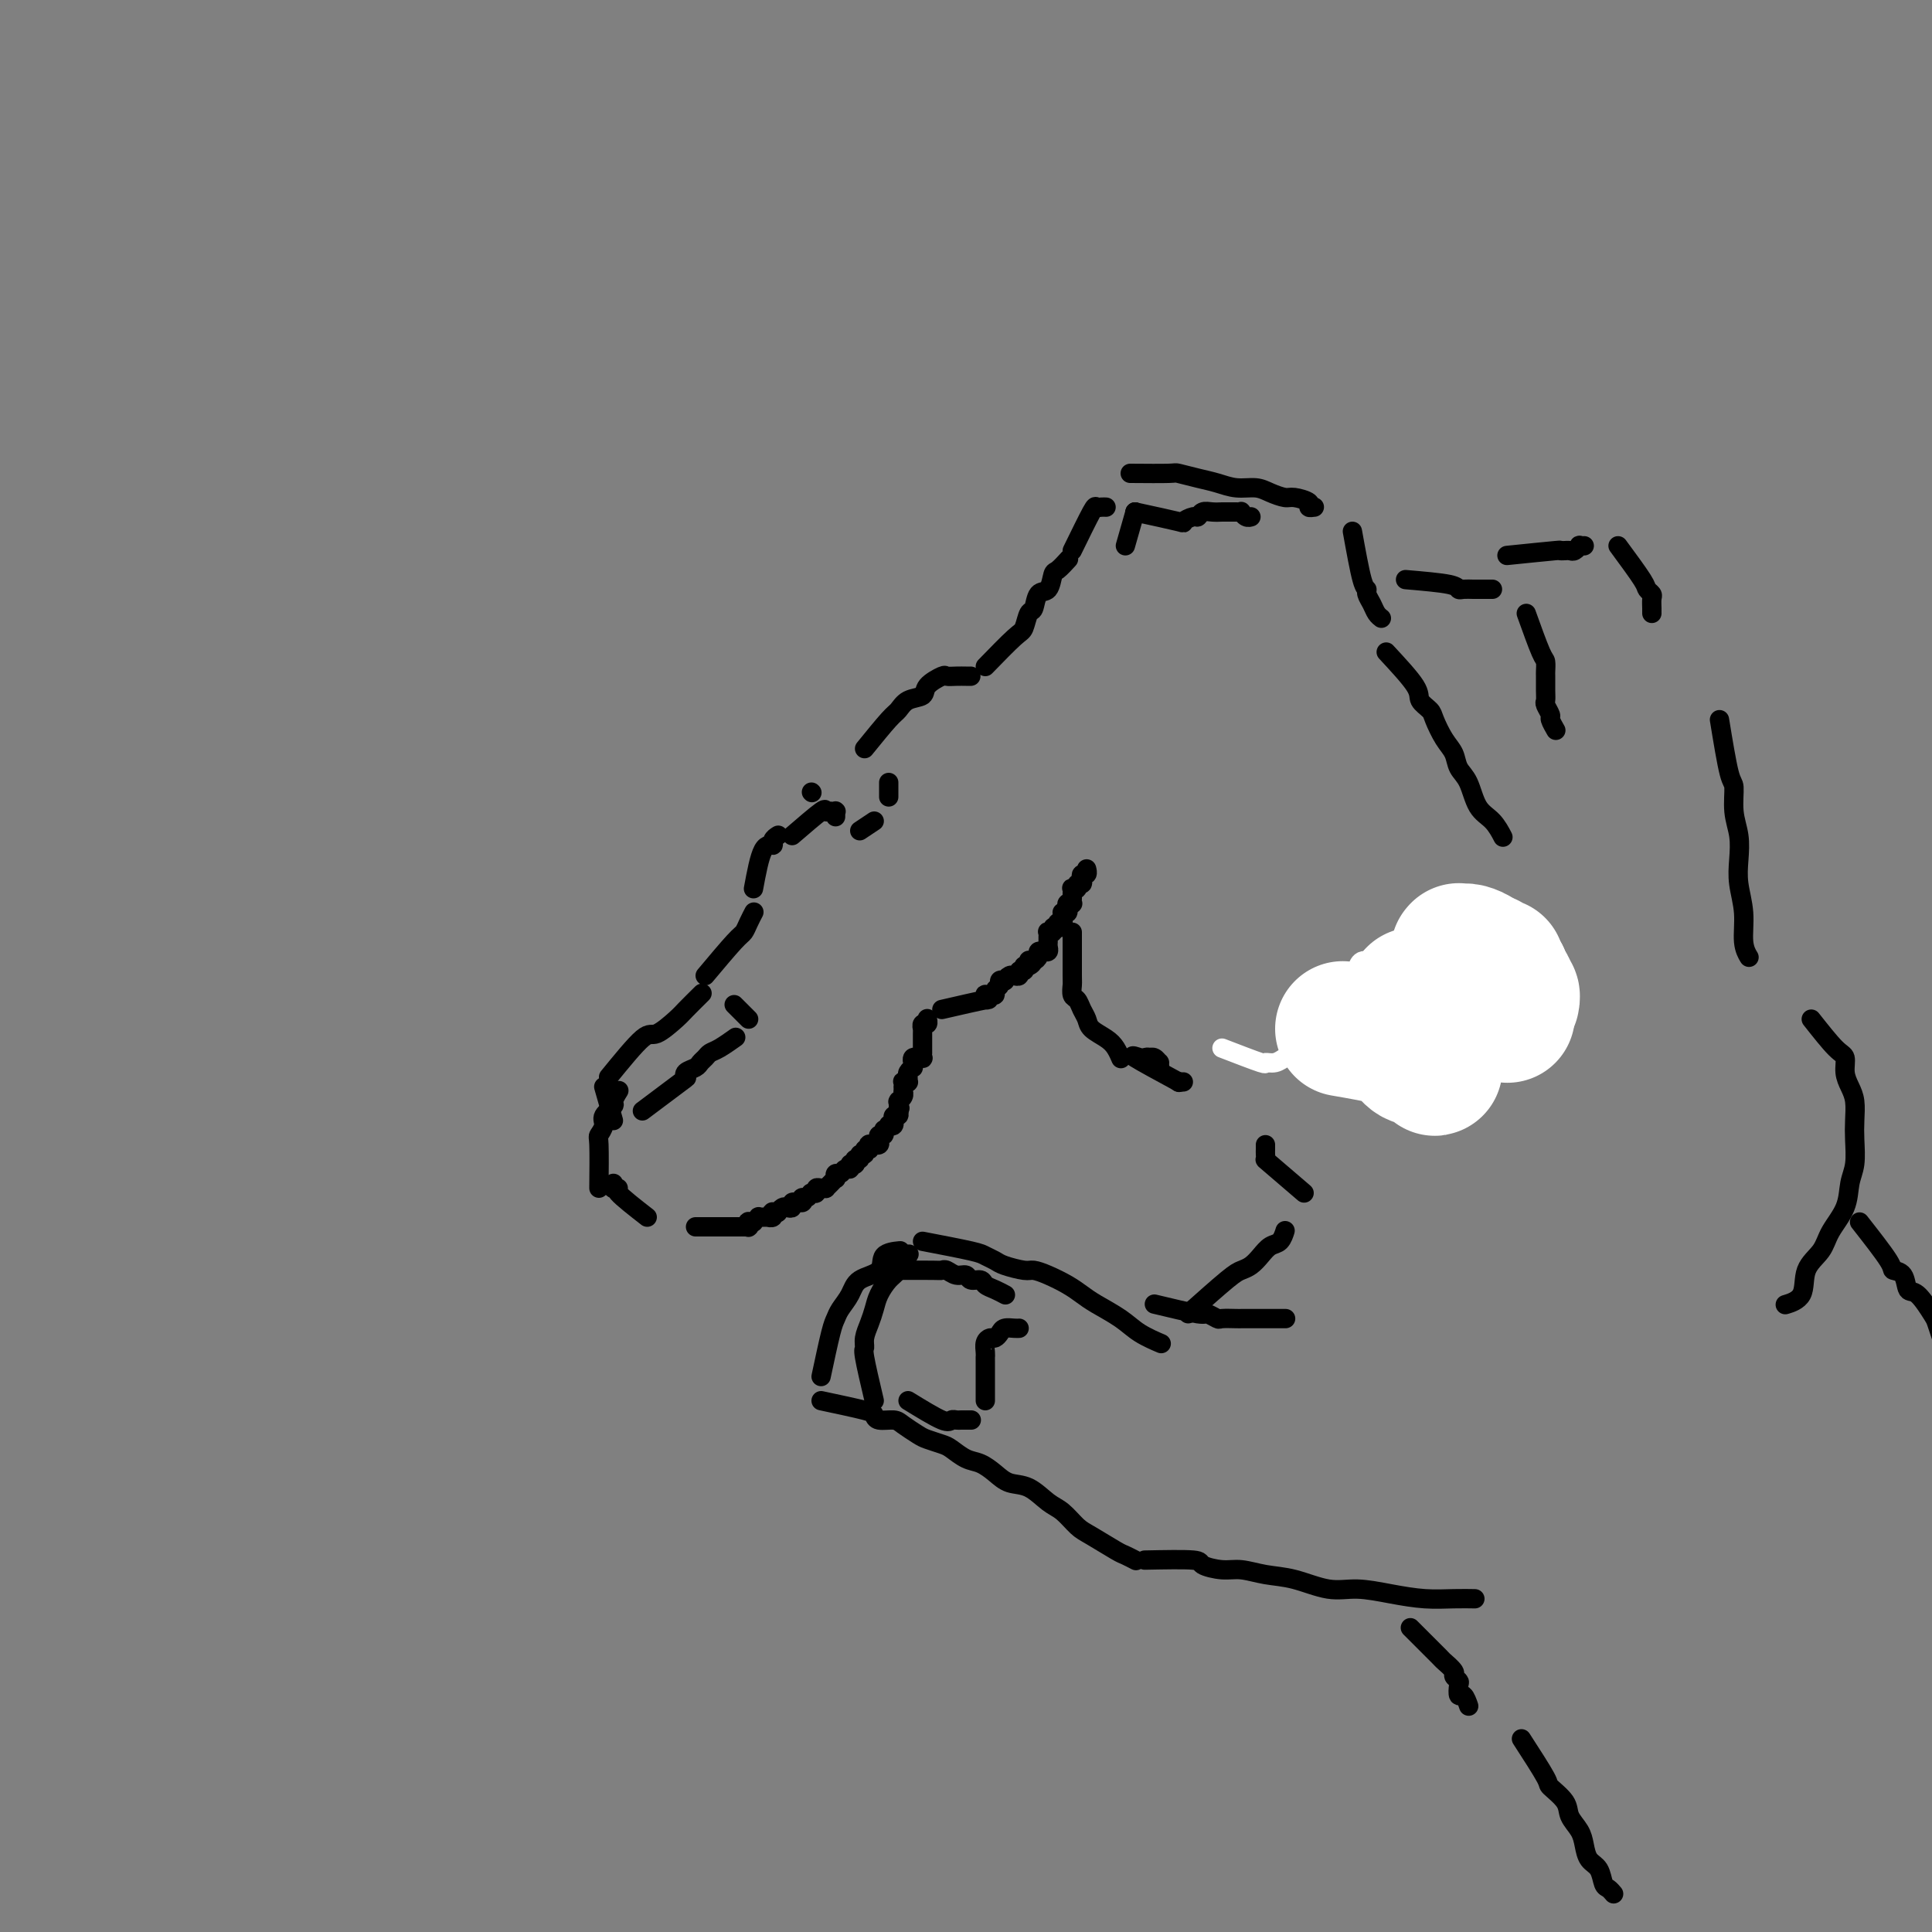 <svg viewBox='0 0 400 400' version='1.1' xmlns='http://www.w3.org/2000/svg' xmlns:xlink='http://www.w3.org/1999/xlink'><rect x="0" y="0" width="400" height="400" fill="#808080" stroke="none"/><g fill='none' stroke='#000000' stroke-width='4' stroke-linecap='round' stroke-linejoin='round'><path d='M144,254c3.403,-0.000 6.806,-0.000 8,0c1.194,0.000 0.180,0.000 0,0c-0.180,-0.000 0.474,-0.000 1,0c0.526,0.000 0.926,0.001 1,0c0.074,-0.001 -0.176,-0.004 0,0c0.176,0.004 0.778,0.015 1,0c0.222,-0.015 0.064,-0.057 0,0c-0.064,0.057 -0.032,0.212 0,0c0.032,-0.212 0.065,-0.793 0,-1c-0.065,-0.207 -0.228,-0.041 0,0c0.228,0.041 0.849,-0.041 1,0c0.151,0.041 -0.166,0.207 0,0c0.166,-0.207 0.814,-0.788 1,-1c0.186,-0.212 -0.090,-0.056 0,0c0.090,0.056 0.546,0.011 1,0c0.454,-0.011 0.905,0.011 1,0c0.095,-0.011 -0.167,-0.056 0,0c0.167,0.056 0.762,0.212 1,0c0.238,-0.212 0.119,-0.793 0,-1c-0.119,-0.207 -0.240,-0.042 0,0c0.240,0.042 0.839,-0.040 1,0c0.161,0.040 -0.115,0.203 0,0c0.115,-0.203 0.622,-0.773 1,-1c0.378,-0.227 0.627,-0.112 1,0c0.373,0.112 0.870,0.223 1,0c0.130,-0.223 -0.106,-0.778 0,-1c0.106,-0.222 0.553,-0.111 1,0'/><path d='M165,249c1.785,-0.708 1.249,0.020 1,0c-0.249,-0.020 -0.211,-0.790 0,-1c0.211,-0.210 0.597,0.141 1,0c0.403,-0.141 0.825,-0.774 1,-1c0.175,-0.226 0.102,-0.047 0,0c-0.102,0.047 -0.234,-0.040 0,0c0.234,0.040 0.832,0.208 1,0c0.168,-0.208 -0.096,-0.790 0,-1c0.096,-0.210 0.551,-0.046 1,0c0.449,0.046 0.891,-0.025 1,0c0.109,0.025 -0.115,0.146 0,0c0.115,-0.146 0.570,-0.560 1,-1c0.430,-0.440 0.836,-0.907 1,-1c0.164,-0.093 0.086,0.186 0,0c-0.086,-0.186 -0.182,-0.838 0,-1c0.182,-0.162 0.641,0.167 1,0c0.359,-0.167 0.618,-0.830 1,-1c0.382,-0.170 0.887,0.152 1,0c0.113,-0.152 -0.167,-0.777 0,-1c0.167,-0.223 0.781,-0.045 1,0c0.219,0.045 0.044,-0.045 0,0c-0.044,0.045 0.045,0.223 0,0c-0.045,-0.223 -0.223,-0.848 0,-1c0.223,-0.152 0.848,0.171 1,0c0.152,-0.171 -0.169,-0.834 0,-1c0.169,-0.166 0.829,0.166 1,0c0.171,-0.166 -0.146,-0.829 0,-1c0.146,-0.171 0.756,0.150 1,0c0.244,-0.150 0.122,-0.772 0,-1c-0.122,-0.228 -0.243,-0.064 0,0c0.243,0.064 0.849,0.027 1,0c0.151,-0.027 -0.152,-0.045 0,0c0.152,0.045 0.759,0.152 1,0c0.241,-0.152 0.118,-0.563 0,-1c-0.118,-0.437 -0.229,-0.901 0,-1c0.229,-0.099 0.797,0.166 1,0c0.203,-0.166 0.039,-0.763 0,-1c-0.039,-0.237 0.046,-0.115 0,0c-0.046,0.115 -0.223,0.223 0,0c0.223,-0.223 0.845,-0.777 1,-1c0.155,-0.223 -0.155,-0.116 0,0c0.155,0.116 0.777,0.242 1,0c0.223,-0.242 0.046,-0.852 0,-1c-0.046,-0.148 0.039,0.167 0,0c-0.039,-0.167 -0.203,-0.814 0,-1c0.203,-0.186 0.772,0.090 1,0c0.228,-0.090 0.114,-0.545 0,-1'/><path d='M186,230c0.619,-1.100 0.166,-0.351 0,0c-0.166,0.351 -0.044,0.304 0,0c0.044,-0.304 0.011,-0.865 0,-1c-0.011,-0.135 0.001,0.157 0,0c-0.001,-0.157 -0.014,-0.764 0,-1c0.014,-0.236 0.056,-0.101 0,0c-0.056,0.101 -0.211,0.166 0,0c0.211,-0.166 0.789,-0.565 1,-1c0.211,-0.435 0.057,-0.905 0,-1c-0.057,-0.095 -0.016,0.185 0,0c0.016,-0.185 0.008,-0.834 0,-1c-0.008,-0.166 -0.016,0.153 0,0c0.016,-0.153 0.057,-0.776 0,-1c-0.057,-0.224 -0.212,-0.049 0,0c0.212,0.049 0.793,-0.030 1,0c0.207,0.030 0.041,0.167 0,0c-0.041,-0.167 0.041,-0.637 0,-1c-0.041,-0.363 -0.207,-0.618 0,-1c0.207,-0.382 0.786,-0.891 1,-1c0.214,-0.109 0.061,0.181 0,0c-0.061,-0.181 -0.032,-0.833 0,-1c0.032,-0.167 0.065,0.151 0,0c-0.065,-0.151 -0.228,-0.771 0,-1c0.228,-0.229 0.846,-0.065 1,0c0.154,0.065 -0.155,0.033 0,0c0.155,-0.033 0.774,-0.065 1,0c0.226,0.065 0.061,0.228 0,0c-0.061,-0.228 -0.016,-0.846 0,-1c0.016,-0.154 0.004,0.156 0,0c-0.004,-0.156 -0.001,-0.777 0,-1c0.001,-0.223 0.000,-0.050 0,0c-0.000,0.050 -0.000,-0.025 0,0c0.000,0.025 0.000,0.151 0,0c-0.000,-0.151 0.000,-0.579 0,-1c-0.000,-0.421 -0.000,-0.835 0,-1c0.000,-0.165 0.000,-0.082 0,0c-0.000,0.082 -0.001,0.161 0,0c0.001,-0.161 0.004,-0.564 0,-1c-0.004,-0.436 -0.015,-0.905 0,-1c0.015,-0.095 0.057,0.185 0,0c-0.057,-0.185 -0.211,-0.834 0,-1c0.211,-0.166 0.789,0.152 1,0c0.211,-0.152 0.057,-0.773 0,-1c-0.057,-0.227 -0.015,-0.061 0,0c0.015,0.061 0.004,0.016 0,0c-0.004,-0.016 -0.001,-0.004 0,0c0.001,0.004 0.000,0.001 0,0c-0.000,-0.001 -0.000,-0.000 0,0c0.000,0.000 0.000,0.000 0,0c-0.000,-0.000 -0.000,-0.000 0,0'/><path d='M195,209c3.806,-0.876 7.612,-1.751 9,-2c1.388,-0.249 0.358,0.130 0,0c-0.358,-0.130 -0.044,-0.767 0,-1c0.044,-0.233 -0.180,-0.062 0,0c0.180,0.062 0.765,0.013 1,0c0.235,-0.013 0.120,0.008 0,0c-0.120,-0.008 -0.243,-0.044 0,0c0.243,0.044 0.854,0.169 1,0c0.146,-0.169 -0.172,-0.633 0,-1c0.172,-0.367 0.833,-0.638 1,-1c0.167,-0.362 -0.162,-0.815 0,-1c0.162,-0.185 0.814,-0.102 1,0c0.186,0.102 -0.095,0.223 0,0c0.095,-0.223 0.565,-0.791 1,-1c0.435,-0.209 0.833,-0.060 1,0c0.167,0.060 0.101,0.031 0,0c-0.101,-0.031 -0.237,-0.064 0,0c0.237,0.064 0.847,0.223 1,0c0.153,-0.223 -0.151,-0.829 0,-1c0.151,-0.171 0.757,0.094 1,0c0.243,-0.094 0.121,-0.547 0,-1'/><path d='M212,200c2.853,-1.332 1.487,-0.164 1,0c-0.487,0.164 -0.093,-0.678 0,-1c0.093,-0.322 -0.115,-0.125 0,0c0.115,0.125 0.553,0.177 1,0c0.447,-0.177 0.903,-0.584 1,-1c0.097,-0.416 -0.166,-0.843 0,-1c0.166,-0.157 0.763,-0.045 1,0c0.237,0.045 0.116,0.023 0,0c-0.116,-0.023 -0.227,-0.047 0,0c0.227,0.047 0.793,0.167 1,0c0.207,-0.167 0.054,-0.619 0,-1c-0.054,-0.381 -0.011,-0.689 0,-1c0.011,-0.311 -0.012,-0.623 0,-1c0.012,-0.377 0.060,-0.819 0,-1c-0.060,-0.181 -0.226,-0.100 0,0c0.226,0.100 0.844,0.219 1,0c0.156,-0.219 -0.151,-0.776 0,-1c0.151,-0.224 0.758,-0.115 1,0c0.242,0.115 0.118,0.237 0,0c-0.118,-0.237 -0.229,-0.834 0,-1c0.229,-0.166 0.797,0.100 1,0c0.203,-0.100 0.041,-0.565 0,-1c-0.041,-0.435 0.041,-0.838 0,-1c-0.041,-0.162 -0.203,-0.082 0,0c0.203,0.082 0.772,0.167 1,0c0.228,-0.167 0.114,-0.585 0,-1c-0.114,-0.415 -0.227,-0.828 0,-1c0.227,-0.172 0.793,-0.103 1,0c0.207,0.103 0.055,0.239 0,0c-0.055,-0.239 -0.015,-0.852 0,-1c0.015,-0.148 0.003,0.170 0,0c-0.003,-0.170 0.003,-0.829 0,-1c-0.003,-0.171 -0.016,0.146 0,0c0.016,-0.146 0.061,-0.756 0,-1c-0.061,-0.244 -0.226,-0.120 0,0c0.226,0.120 0.844,0.238 1,0c0.156,-0.238 -0.151,-0.833 0,-1c0.151,-0.167 0.758,0.095 1,0c0.242,-0.095 0.117,-0.547 0,-1c-0.117,-0.453 -0.228,-0.906 0,-1c0.228,-0.094 0.793,0.171 1,0c0.207,-0.171 0.055,-0.778 0,-1c-0.055,-0.222 -0.015,-0.060 0,0c0.015,0.060 0.004,0.016 0,0c-0.004,-0.016 -0.001,-0.004 0,0c0.001,0.004 0.000,0.001 0,0c-0.000,-0.001 -0.000,-0.000 0,0c0.000,0.000 0.000,0.000 0,0'/><path d='M134,252c-2.566,-2.000 -5.132,-4.000 -6,-5c-0.868,-1.000 -0.036,-1.000 0,-1c0.036,0.000 -0.722,0.001 -1,0c-0.278,-0.001 -0.074,-0.004 0,0c0.074,0.004 0.020,0.015 0,0c-0.020,-0.015 -0.005,-0.056 0,0c0.005,0.056 0.001,0.207 0,0c-0.001,-0.207 -0.000,-0.774 0,-1c0.000,-0.226 0.000,-0.113 0,0'/><path d='M124,246c0.035,-3.626 0.070,-7.252 0,-9c-0.070,-1.748 -0.244,-1.619 0,-2c0.244,-0.381 0.906,-1.272 1,-2c0.094,-0.728 -0.381,-1.292 0,-2c0.381,-0.708 1.618,-1.561 2,-2c0.382,-0.439 -0.089,-0.464 0,-1c0.089,-0.536 0.740,-1.582 1,-2c0.260,-0.418 0.130,-0.209 0,0'/><path d='M126,223c2.730,-3.349 5.461,-6.698 7,-8c1.539,-1.302 1.888,-0.556 3,-1c1.112,-0.444 2.989,-2.078 4,-3c1.011,-0.922 1.157,-1.133 2,-2c0.843,-0.867 2.384,-2.391 3,-3c0.616,-0.609 0.308,-0.305 0,0'/><path d='M146,202c2.332,-2.777 4.663,-5.553 6,-7c1.337,-1.447 1.678,-1.563 2,-2c0.322,-0.437 0.625,-1.195 1,-2c0.375,-0.805 0.821,-1.659 1,-2c0.179,-0.341 0.089,-0.171 0,0'/><path d='M156,184c0.611,-3.290 1.222,-6.581 2,-8c0.778,-1.419 1.724,-0.968 2,-1c0.276,-0.032 -0.118,-0.547 0,-1c0.118,-0.453 0.748,-0.844 1,-1c0.252,-0.156 0.126,-0.078 0,0'/><path d='M168,164c0.000,0.000 0.100,0.100 0.1,0.1'/><path d='M179,155c1.924,-2.365 3.847,-4.730 5,-6c1.153,-1.270 1.535,-1.444 2,-2c0.465,-0.556 1.013,-1.494 2,-2c0.987,-0.506 2.414,-0.580 3,-1c0.586,-0.420 0.332,-1.184 1,-2c0.668,-0.816 2.260,-1.683 3,-2c0.740,-0.317 0.629,-0.085 1,0c0.371,0.085 1.223,0.023 2,0c0.777,-0.023 1.478,-0.006 2,0c0.522,0.006 0.863,0.002 1,0c0.137,-0.002 0.068,-0.001 0,0'/><path d='M204,138c2.333,-2.399 4.666,-4.797 6,-6c1.334,-1.203 1.671,-1.209 2,-2c0.329,-0.791 0.652,-2.366 1,-3c0.348,-0.634 0.722,-0.325 1,-1c0.278,-0.675 0.460,-2.332 1,-3c0.540,-0.668 1.437,-0.348 2,-1c0.563,-0.652 0.790,-2.278 1,-3c0.210,-0.722 0.403,-0.541 1,-1c0.597,-0.459 1.599,-1.560 2,-2c0.401,-0.440 0.200,-0.220 0,0'/><path d='M222,114c1.600,-3.268 3.199,-6.536 4,-8c0.801,-1.464 0.802,-1.124 1,-1c0.198,0.124 0.592,0.033 1,0c0.408,-0.033 0.831,-0.010 1,0c0.169,0.010 0.085,0.005 0,0'/><path d='M234,98c3.250,0.025 6.501,0.049 8,0c1.499,-0.049 1.248,-0.172 2,0c0.752,0.172 2.508,0.637 4,1c1.492,0.363 2.722,0.623 4,1c1.278,0.377 2.606,0.871 4,1c1.394,0.129 2.854,-0.106 4,0c1.146,0.106 1.977,0.554 3,1c1.023,0.446 2.240,0.890 3,1c0.760,0.110 1.065,-0.114 2,0c0.935,0.114 2.499,0.566 3,1c0.501,0.434 -0.061,0.848 0,1c0.061,0.152 0.745,0.041 1,0c0.255,-0.041 0.082,-0.011 0,0c-0.082,0.011 -0.074,0.003 0,0c0.074,-0.003 0.212,-0.001 0,0c-0.212,0.001 -0.775,0.000 -1,0c-0.225,-0.000 -0.113,-0.000 0,0'/><path d='M280,110c0.726,4.018 1.451,8.036 2,10c0.549,1.964 0.921,1.875 1,2c0.079,0.125 -0.136,0.464 0,1c0.136,0.536 0.624,1.267 1,2c0.376,0.733 0.640,1.467 1,2c0.360,0.533 0.817,0.867 1,1c0.183,0.133 0.091,0.067 0,0'/><path d='M287,135c2.478,2.671 4.957,5.341 6,7c1.043,1.659 0.651,2.306 1,3c0.349,0.694 1.441,1.435 2,2c0.559,0.565 0.587,0.953 1,2c0.413,1.047 1.212,2.752 2,4c0.788,1.248 1.565,2.038 2,3c0.435,0.962 0.527,2.097 1,3c0.473,0.903 1.329,1.573 2,3c0.671,1.427 1.159,3.609 2,5c0.841,1.391 2.034,1.990 3,3c0.966,1.010 1.705,2.431 2,3c0.295,0.569 0.148,0.284 0,0'/><path d='M222,193c-0.006,3.633 -0.013,7.267 0,9c0.013,1.733 0.045,1.567 0,2c-0.045,0.433 -0.169,1.467 0,2c0.169,0.533 0.629,0.566 1,1c0.371,0.434 0.652,1.271 1,2c0.348,0.729 0.762,1.352 1,2c0.238,0.648 0.298,1.323 1,2c0.702,0.677 2.044,1.357 3,2c0.956,0.643 1.527,1.250 2,2c0.473,0.750 0.850,1.643 1,2c0.150,0.357 0.075,0.179 0,0'/><path d='M312,189c-3.648,2.317 -7.297,4.634 -9,6c-1.703,1.366 -1.461,1.779 -2,2c-0.539,0.221 -1.860,0.248 -3,1c-1.140,0.752 -2.100,2.227 -3,3c-0.900,0.773 -1.739,0.844 -3,1c-1.261,0.156 -2.943,0.399 -4,1c-1.057,0.601 -1.488,1.562 -2,2c-0.512,0.438 -1.104,0.352 -2,1c-0.896,0.648 -2.096,2.029 -3,3c-0.904,0.971 -1.513,1.531 -2,2c-0.487,0.469 -0.854,0.848 -1,1c-0.146,0.152 -0.073,0.076 0,0'/><path d='M125,225c0.000,0.000 2.000,7.000 2,7'/><path d='M133,230c3.253,-2.447 6.507,-4.893 8,-6c1.493,-1.107 1.226,-0.874 1,-1c-0.226,-0.126 -0.412,-0.611 0,-1c0.412,-0.389 1.421,-0.680 2,-1c0.579,-0.320 0.726,-0.667 1,-1c0.274,-0.333 0.673,-0.650 1,-1c0.327,-0.350 0.583,-0.733 1,-1c0.417,-0.267 0.997,-0.418 2,-1c1.003,-0.582 2.429,-1.595 3,-2c0.571,-0.405 0.285,-0.203 0,0'/><path d='M155,211c0.000,0.000 -3.000,-3.000 -3,-3'/><path d='M164,173c2.455,-2.113 4.910,-4.227 6,-5c1.090,-0.773 0.814,-0.207 1,0c0.186,0.207 0.835,0.055 1,0c0.165,-0.055 -0.152,-0.015 0,0c0.152,0.015 0.773,0.003 1,0c0.227,-0.003 0.061,0.003 0,0c-0.061,-0.003 -0.016,-0.015 0,0c0.016,0.015 0.004,0.056 0,0c-0.004,-0.056 -0.001,-0.211 0,0c0.001,0.211 0.000,0.788 0,1c-0.000,0.212 -0.000,0.061 0,0c0.000,-0.061 0.000,-0.030 0,0'/><path d='M178,172c0.000,0.000 3.000,-2.000 3,-2'/><path d='M184,165c0.000,0.000 0.000,-3.000 0,-3'/><path d='M235,106c0.000,0.000 -2.000,7.000 -2,7'/><path d='M235,106c0.000,0.000 0.100,0.100 0.1,0.1'/><path d='M235,106c3.744,0.813 7.489,1.626 9,2c1.511,0.374 0.789,0.311 1,0c0.211,-0.311 1.356,-0.868 2,-1c0.644,-0.132 0.787,0.161 1,0c0.213,-0.161 0.494,-0.775 1,-1c0.506,-0.225 1.236,-0.060 2,0c0.764,0.060 1.563,0.015 2,0c0.437,-0.015 0.512,-0.000 1,0c0.488,0.000 1.388,-0.014 2,0c0.612,0.014 0.934,0.056 1,0c0.066,-0.056 -0.126,-0.211 0,0c0.126,0.211 0.570,0.789 1,1c0.430,0.211 0.847,0.057 1,0c0.153,-0.057 0.044,-0.016 0,0c-0.044,0.016 -0.022,0.008 0,0'/><path d='M244,224c0.000,0.000 1.000,0.000 1,0'/><path d='M244,224c0.000,0.000 0.100,0.100 0.1,0.1'/><path d='M244,224c-3.895,-2.111 -7.791,-4.222 -9,-5c-1.209,-0.778 0.267,-0.222 1,0c0.733,0.222 0.722,0.111 1,0c0.278,-0.111 0.845,-0.222 1,0c0.155,0.222 -0.102,0.777 0,1c0.102,0.223 0.563,0.112 1,0c0.437,-0.112 0.849,-0.226 1,0c0.151,0.226 0.040,0.793 0,1c-0.040,0.207 -0.011,0.055 0,0c0.011,-0.055 0.003,-0.014 0,0c-0.003,0.014 -0.001,-0.000 0,0c0.001,0.000 0.001,0.015 0,0c-0.001,-0.015 -0.003,-0.060 0,0c0.003,0.060 0.011,0.226 0,0c-0.011,-0.226 -0.040,-0.845 0,-1c0.040,-0.155 0.151,0.155 0,0c-0.151,-0.155 -0.562,-0.774 -1,-1c-0.438,-0.226 -0.902,-0.061 -1,0c-0.098,0.061 0.170,0.016 0,0c-0.170,-0.016 -0.777,-0.004 -1,0c-0.223,0.004 -0.060,0.001 0,0c0.060,-0.001 0.017,-0.000 0,0c-0.017,0.000 -0.009,0.000 0,0'/></g>
<g fill='none' stroke='#FFFFFF' stroke-width='4' stroke-linecap='round' stroke-linejoin='round'><path d='M253,217c3.314,1.276 6.627,2.553 8,3c1.373,0.447 0.804,0.065 1,0c0.196,-0.065 1.156,0.186 2,0c0.844,-0.186 1.573,-0.809 2,-1c0.427,-0.191 0.552,0.051 1,0c0.448,-0.051 1.220,-0.396 2,-1c0.780,-0.604 1.567,-1.468 2,-2c0.433,-0.532 0.512,-0.731 1,-1c0.488,-0.269 1.385,-0.608 2,-1c0.615,-0.392 0.950,-0.837 1,-1c0.050,-0.163 -0.183,-0.044 0,0c0.183,0.044 0.781,0.012 1,0c0.219,-0.012 0.058,-0.003 0,0c-0.058,0.003 -0.015,0.001 0,0c0.015,-0.001 0.000,0.000 0,0c-0.000,-0.000 0.014,-0.001 0,0c-0.014,0.001 -0.057,0.004 0,0c0.057,-0.004 0.212,-0.015 0,0c-0.212,0.015 -0.792,0.055 -1,0c-0.208,-0.055 -0.046,-0.207 0,0c0.046,0.207 -0.025,0.773 0,1c0.025,0.227 0.147,0.116 0,0c-0.147,-0.116 -0.561,-0.238 -1,0c-0.439,0.238 -0.902,0.837 -1,1c-0.098,0.163 0.170,-0.110 0,0c-0.170,0.110 -0.779,0.604 -1,1c-0.221,0.396 -0.055,0.695 0,1c0.055,0.305 -0.001,0.618 0,1c0.001,0.382 0.061,0.835 0,1c-0.061,0.165 -0.241,0.044 0,0c0.241,-0.044 0.904,-0.011 1,0c0.096,0.011 -0.374,0.001 0,0c0.374,-0.001 1.591,0.007 2,0c0.409,-0.007 0.008,-0.029 0,0c-0.008,0.029 0.376,0.110 1,0c0.624,-0.110 1.487,-0.411 2,-1c0.513,-0.589 0.677,-1.467 1,-2c0.323,-0.533 0.804,-0.721 1,-1c0.196,-0.279 0.105,-0.648 0,-1c-0.105,-0.352 -0.224,-0.687 0,-1c0.224,-0.313 0.792,-0.606 1,-1c0.208,-0.394 0.056,-0.890 0,-1c-0.056,-0.110 -0.015,0.167 0,0c0.015,-0.167 0.004,-0.777 0,-1c-0.004,-0.223 -0.001,-0.060 0,0c0.001,0.060 0.000,0.015 0,0c-0.000,-0.015 -0.000,-0.001 0,0c0.000,0.001 0.000,-0.010 0,0c-0.000,0.010 -0.000,0.041 0,0c0.000,-0.041 0.000,-0.155 0,0c-0.000,0.155 -0.000,0.577 0,1'/><path d='M281,211c1.108,-1.238 0.878,-0.334 1,0c0.122,0.334 0.596,0.098 1,0c0.404,-0.098 0.737,-0.058 1,0c0.263,0.058 0.455,0.133 1,0c0.545,-0.133 1.442,-0.473 2,-1c0.558,-0.527 0.776,-1.242 1,-2c0.224,-0.758 0.452,-1.560 1,-2c0.548,-0.440 1.415,-0.517 2,-1c0.585,-0.483 0.887,-1.372 1,-2c0.113,-0.628 0.038,-0.995 0,-1c-0.038,-0.005 -0.037,0.353 0,0c0.037,-0.353 0.112,-1.415 0,-2c-0.112,-0.585 -0.410,-0.692 -1,-1c-0.590,-0.308 -1.473,-0.816 -2,-1c-0.527,-0.184 -0.700,-0.045 -1,0c-0.300,0.045 -0.728,-0.004 -1,0c-0.272,0.004 -0.389,0.060 -1,0c-0.611,-0.060 -1.718,-0.236 -2,0c-0.282,0.236 0.260,0.885 0,1c-0.260,0.115 -1.324,-0.302 -2,0c-0.676,0.302 -0.966,1.323 -1,2c-0.034,0.677 0.186,1.008 0,1c-0.186,-0.008 -0.779,-0.356 -1,0c-0.221,0.356 -0.072,1.415 0,2c0.072,0.585 0.066,0.696 0,1c-0.066,0.304 -0.191,0.799 0,1c0.191,0.201 0.699,0.106 1,0c0.301,-0.106 0.395,-0.224 1,0c0.605,0.224 1.721,0.789 2,1c0.279,0.211 -0.279,0.069 0,0c0.279,-0.069 1.394,-0.063 2,0c0.606,0.063 0.702,0.185 1,0c0.298,-0.185 0.798,-0.676 1,-1c0.202,-0.324 0.107,-0.482 0,-1c-0.107,-0.518 -0.225,-1.396 0,-2c0.225,-0.604 0.793,-0.933 1,-1c0.207,-0.067 0.051,0.127 0,0c-0.051,-0.127 0.001,-0.574 0,-1c-0.001,-0.426 -0.055,-0.832 0,-1c0.055,-0.168 0.218,-0.097 0,0c-0.218,0.097 -0.819,0.222 -1,0c-0.181,-0.222 0.057,-0.791 0,-1c-0.057,-0.209 -0.407,-0.057 -1,0c-0.593,0.057 -1.427,0.018 -2,0c-0.573,-0.018 -0.886,-0.016 -1,0c-0.114,0.016 -0.031,0.046 0,0c0.031,-0.046 0.008,-0.167 0,0c-0.008,0.167 -0.003,0.622 0,1c0.003,0.378 0.004,0.678 0,1c-0.004,0.322 -0.012,0.664 0,1c0.012,0.336 0.044,0.664 0,1c-0.044,0.336 -0.166,0.678 0,1c0.166,0.322 0.619,0.622 1,1c0.381,0.378 0.691,0.833 1,1c0.309,0.167 0.619,0.047 1,0c0.381,-0.047 0.834,-0.019 1,0c0.166,0.019 0.044,0.029 0,0c-0.044,-0.029 -0.012,-0.098 0,0c0.012,0.098 0.004,0.362 0,0c-0.004,-0.362 -0.004,-1.351 0,-2c0.004,-0.649 0.011,-0.957 0,-1c-0.011,-0.043 -0.042,0.181 0,0c0.042,-0.181 0.155,-0.766 0,-1c-0.155,-0.234 -0.577,-0.117 -1,0'/><path d='M287,202c-0.155,-0.666 -0.042,-0.332 0,0c0.042,0.332 0.011,0.662 0,1c-0.011,0.338 -0.004,0.683 0,1c0.004,0.317 0.005,0.607 0,1c-0.005,0.393 -0.015,0.890 0,1c0.015,0.110 0.056,-0.166 0,0c-0.056,0.166 -0.207,0.776 0,1c0.207,0.224 0.774,0.064 1,0c0.226,-0.064 0.113,-0.032 0,0'/></g>
<g fill='none' stroke='#FFFFFF' stroke-width='28' stroke-linecap='round' stroke-linejoin='round'><path d='M278,213c3.933,0.681 7.866,1.362 10,2c2.134,0.638 2.471,1.232 3,2c0.529,0.768 1.252,1.709 2,2c0.748,0.291 1.521,-0.069 2,0c0.479,0.069 0.664,0.566 1,1c0.336,0.434 0.822,0.804 1,1c0.178,0.196 0.047,0.219 0,0c-0.047,-0.219 -0.012,-0.681 0,-1c0.012,-0.319 0.000,-0.494 0,-1c-0.000,-0.506 0.011,-1.342 0,-2c-0.011,-0.658 -0.046,-1.136 0,-2c0.046,-0.864 0.171,-2.112 0,-3c-0.171,-0.888 -0.638,-1.415 -1,-2c-0.362,-0.585 -0.619,-1.229 -1,-2c-0.381,-0.771 -0.887,-1.671 -1,-2c-0.113,-0.329 0.165,-0.088 0,0c-0.165,0.088 -0.774,0.023 -1,0c-0.226,-0.023 -0.068,-0.004 0,0c0.068,0.004 0.046,-0.006 0,0c-0.046,0.006 -0.115,0.029 0,0c0.115,-0.029 0.413,-0.109 1,0c0.587,0.109 1.463,0.407 2,1c0.537,0.593 0.736,1.479 1,2c0.264,0.521 0.593,0.675 1,1c0.407,0.325 0.894,0.819 1,1c0.106,0.181 -0.168,0.048 0,0c0.168,-0.048 0.777,-0.013 1,0c0.223,0.013 0.060,0.003 0,0c-0.060,-0.003 -0.016,-0.000 0,0c0.016,0.000 0.004,-0.002 0,0c-0.004,0.002 -0.001,0.008 0,0c0.001,-0.008 0.000,-0.029 0,0c-0.000,0.029 -0.000,0.110 0,0c0.000,-0.110 0.000,-0.411 0,-1c-0.000,-0.589 -0.000,-1.467 0,-2c0.000,-0.533 0.000,-0.720 0,-1c-0.000,-0.280 -0.000,-0.652 0,-1c0.000,-0.348 0.000,-0.671 0,-1c-0.000,-0.329 -0.000,-0.665 0,-1'/><path d='M300,204c0.325,-0.867 0.139,-0.036 0,0c-0.139,0.036 -0.229,-0.723 0,-1c0.229,-0.277 0.778,-0.071 1,0c0.222,0.071 0.119,0.008 0,0c-0.119,-0.008 -0.253,0.040 0,0c0.253,-0.040 0.893,-0.169 1,0c0.107,0.169 -0.318,0.636 0,1c0.318,0.364 1.381,0.623 2,1c0.619,0.377 0.796,0.871 1,1c0.204,0.129 0.437,-0.105 1,0c0.563,0.105 1.457,0.551 2,1c0.543,0.449 0.734,0.902 1,1c0.266,0.098 0.607,-0.159 1,0c0.393,0.159 0.837,0.734 1,1c0.163,0.266 0.044,0.222 0,0c-0.044,-0.222 -0.012,-0.623 0,-1c0.012,-0.377 0.004,-0.731 0,-1c-0.004,-0.269 -0.005,-0.453 0,-1c0.005,-0.547 0.015,-1.457 0,-2c-0.015,-0.543 -0.057,-0.720 0,-1c0.057,-0.280 0.211,-0.663 0,-1c-0.211,-0.337 -0.789,-0.627 -1,-1c-0.211,-0.373 -0.057,-0.829 0,-1c0.057,-0.171 0.015,-0.057 0,0c-0.015,0.057 -0.005,0.057 0,0c0.005,-0.057 0.004,-0.171 0,0c-0.004,0.171 -0.011,0.628 0,1c0.011,0.372 0.040,0.660 0,1c-0.040,0.340 -0.151,0.731 0,1c0.151,0.269 0.562,0.416 1,1c0.438,0.584 0.902,1.607 1,2c0.098,0.393 -0.170,0.158 0,0c0.170,-0.158 0.778,-0.239 1,0c0.222,0.239 0.060,0.797 0,1c-0.060,0.203 -0.016,0.050 0,0c0.016,-0.050 0.005,0.002 0,0c-0.005,-0.002 -0.004,-0.060 0,0c0.004,0.060 0.013,0.237 0,0c-0.013,-0.237 -0.046,-0.890 0,-1c0.046,-0.110 0.171,0.321 0,0c-0.171,-0.321 -0.637,-1.395 -1,-2c-0.363,-0.605 -0.623,-0.740 -1,-1c-0.377,-0.260 -0.872,-0.644 -1,-1c-0.128,-0.356 0.109,-0.684 0,-1c-0.109,-0.316 -0.565,-0.620 -1,-1c-0.435,-0.380 -0.848,-0.835 -1,-1c-0.152,-0.165 -0.041,-0.041 0,0c0.041,0.041 0.014,-0.000 0,0c-0.014,0.000 -0.015,0.042 0,0c0.015,-0.042 0.047,-0.166 0,0c-0.047,0.166 -0.171,0.623 0,1c0.171,0.377 0.638,0.674 1,1c0.362,0.326 0.619,0.679 1,1c0.381,0.321 0.887,0.608 1,1c0.113,0.392 -0.166,0.889 0,1c0.166,0.111 0.776,-0.166 1,0c0.224,0.166 0.061,0.773 0,1c-0.061,0.227 -0.020,0.072 0,0c0.020,-0.072 0.019,-0.061 0,0c-0.019,0.061 -0.057,0.171 0,0c0.057,-0.171 0.208,-0.623 0,-1c-0.208,-0.377 -0.774,-0.679 -1,-1c-0.226,-0.321 -0.113,-0.660 0,-1'/><path d='M311,202c-0.118,0.418 -1.411,0.462 -2,0c-0.589,-0.462 -0.472,-1.430 -1,-2c-0.528,-0.570 -1.700,-0.741 -2,-1c-0.300,-0.259 0.274,-0.605 0,-1c-0.274,-0.395 -1.394,-0.838 -2,-1c-0.606,-0.162 -0.698,-0.043 -1,0c-0.302,0.043 -0.812,0.010 -1,0c-0.188,-0.010 -0.052,0.003 0,0c0.052,-0.003 0.019,-0.022 0,0c-0.019,0.022 -0.025,0.086 0,0c0.025,-0.086 0.082,-0.321 0,0c-0.082,0.321 -0.301,1.199 0,2c0.301,0.801 1.123,1.525 2,2c0.877,0.475 1.808,0.702 2,1c0.192,0.298 -0.355,0.668 0,1c0.355,0.332 1.612,0.626 2,1c0.388,0.374 -0.092,0.828 0,1c0.092,0.172 0.757,0.060 1,0c0.243,-0.060 0.064,-0.070 0,0c-0.064,0.070 -0.014,0.221 0,0c0.014,-0.221 -0.007,-0.814 0,-1c0.007,-0.186 0.044,0.035 0,0c-0.044,-0.035 -0.169,-0.324 0,0c0.169,0.324 0.633,1.262 1,2c0.367,0.738 0.637,1.276 1,2c0.363,0.724 0.818,1.636 1,2c0.182,0.364 0.091,0.182 0,0'/></g>
<g fill='none' stroke='#000000' stroke-width='4' stroke-linecap='round' stroke-linejoin='round'><path d='M291,120c3.593,0.309 7.186,0.619 9,1c1.814,0.381 1.848,0.834 2,1c0.152,0.166 0.422,0.044 1,0c0.578,-0.044 1.465,-0.012 2,0c0.535,0.012 0.718,0.003 1,0c0.282,-0.003 0.664,-0.001 1,0c0.336,0.001 0.626,0.000 1,0c0.374,-0.000 0.832,-0.000 1,0c0.168,0.000 0.045,0.000 0,0c-0.045,-0.000 -0.012,-0.000 0,0c0.012,0.000 0.003,0.000 0,0c-0.003,-0.000 -0.001,-0.000 0,0c0.001,0.000 0.000,0.000 0,0c-0.000,-0.000 -0.000,-0.000 0,0c0.000,0.000 0.000,0.000 0,0'/><path d='M316,127c1.155,3.213 2.309,6.425 3,8c0.691,1.575 0.917,1.511 1,2c0.083,0.489 0.021,1.530 0,2c-0.021,0.470 -0.002,0.368 0,1c0.002,0.632 -0.015,1.999 0,3c0.015,1.001 0.060,1.634 0,2c-0.060,0.366 -0.226,0.463 0,1c0.226,0.537 0.844,1.515 1,2c0.156,0.485 -0.150,0.477 0,1c0.150,0.523 0.757,1.578 1,2c0.243,0.422 0.121,0.211 0,0'/><path d='M312,115c4.145,-0.423 8.291,-0.846 10,-1c1.709,-0.154 0.983,-0.040 1,0c0.017,0.040 0.779,0.007 1,0c0.221,-0.007 -0.100,0.012 0,0c0.100,-0.012 0.619,-0.056 1,0c0.381,0.056 0.624,0.211 1,0c0.376,-0.211 0.884,-0.789 1,-1c0.116,-0.211 -0.161,-0.057 0,0c0.161,0.057 0.760,0.016 1,0c0.240,-0.016 0.120,-0.008 0,0'/><path d='M335,113c2.030,2.758 4.061,5.516 5,7c0.939,1.484 0.788,1.694 1,2c0.212,0.306 0.789,0.709 1,1c0.211,0.291 0.057,0.470 0,1c-0.057,0.530 -0.015,1.410 0,2c0.015,0.590 0.004,0.890 0,1c-0.004,0.110 -0.001,0.032 0,0c0.001,-0.032 0.001,-0.016 0,0'/><path d='M356,149c0.724,4.429 1.448,8.858 2,11c0.552,2.142 0.931,1.996 1,3c0.069,1.004 -0.174,3.158 0,5c0.174,1.842 0.764,3.371 1,5c0.236,1.629 0.120,3.358 0,5c-0.120,1.642 -0.242,3.197 0,5c0.242,1.803 0.848,3.854 1,6c0.152,2.146 -0.151,4.385 0,6c0.151,1.615 0.758,2.604 1,3c0.242,0.396 0.121,0.198 0,0'/><path d='M375,211c1.881,2.381 3.762,4.761 5,6c1.238,1.239 1.834,1.335 2,2c0.166,0.665 -0.099,1.898 0,3c0.099,1.102 0.563,2.073 1,3c0.437,0.927 0.846,1.811 1,3c0.154,1.189 0.054,2.683 0,4c-0.054,1.317 -0.063,2.456 0,4c0.063,1.544 0.198,3.494 0,5c-0.198,1.506 -0.730,2.568 -1,4c-0.270,1.432 -0.280,3.234 -1,5c-0.720,1.766 -2.152,3.496 -3,5c-0.848,1.504 -1.114,2.781 -2,4c-0.886,1.219 -2.392,2.378 -3,4c-0.608,1.622 -0.318,3.706 -1,5c-0.682,1.294 -2.338,1.798 -3,2c-0.662,0.202 -0.331,0.101 0,0'/><path d='M170,290c3.586,0.764 7.172,1.527 9,2c1.828,0.473 1.897,0.655 2,1c0.103,0.345 0.239,0.852 1,1c0.761,0.148 2.147,-0.062 3,0c0.853,0.062 1.172,0.397 2,1c0.828,0.603 2.164,1.475 3,2c0.836,0.525 1.171,0.703 2,1c0.829,0.297 2.150,0.712 3,1c0.850,0.288 1.227,0.449 2,1c0.773,0.551 1.942,1.494 3,2c1.058,0.506 2.005,0.576 3,1c0.995,0.424 2.037,1.200 3,2c0.963,0.800 1.847,1.622 3,2c1.153,0.378 2.575,0.313 4,1c1.425,0.687 2.854,2.128 4,3c1.146,0.872 2.007,1.175 3,2c0.993,0.825 2.116,2.172 3,3c0.884,0.828 1.530,1.136 3,2c1.470,0.864 3.765,2.283 5,3c1.235,0.717 1.409,0.731 2,1c0.591,0.269 1.597,0.791 2,1c0.403,0.209 0.201,0.104 0,0'/><path d='M170,285c0.748,-3.506 1.496,-7.012 2,-9c0.504,-1.988 0.763,-2.457 1,-3c0.237,-0.543 0.453,-1.161 1,-2c0.547,-0.839 1.426,-1.899 2,-3c0.574,-1.101 0.845,-2.243 2,-3c1.155,-0.757 3.196,-1.131 4,-2c0.804,-0.869 0.370,-2.234 1,-3c0.630,-0.766 2.323,-0.933 3,-1c0.677,-0.067 0.339,-0.033 0,0'/><path d='M191,257c3.939,0.757 7.878,1.513 10,2c2.122,0.487 2.427,0.704 3,1c0.573,0.296 1.415,0.670 2,1c0.585,0.330 0.912,0.616 2,1c1.088,0.384 2.938,0.865 4,1c1.062,0.135 1.335,-0.078 2,0c0.665,0.078 1.721,0.446 3,1c1.279,0.554 2.781,1.292 4,2c1.219,0.708 2.156,1.384 3,2c0.844,0.616 1.596,1.171 3,2c1.404,0.829 3.459,1.934 5,3c1.541,1.066 2.569,2.095 4,3c1.431,0.905 3.266,1.687 4,2c0.734,0.313 0.367,0.156 0,0'/><path d='M239,270c3.636,0.876 7.272,1.751 9,2c1.728,0.249 1.548,-0.130 2,0c0.452,0.130 1.535,0.767 2,1c0.465,0.233 0.313,0.062 1,0c0.687,-0.062 2.215,-0.017 3,0c0.785,0.017 0.829,0.004 1,0c0.171,-0.004 0.470,-0.001 1,0c0.530,0.001 1.291,0.000 2,0c0.709,-0.000 1.365,-0.000 2,0c0.635,0.000 1.248,0.000 2,0c0.752,-0.000 1.643,-0.000 2,0c0.357,0.000 0.178,0.000 0,0'/><path d='M246,272c3.089,-2.750 6.178,-5.500 8,-7c1.822,-1.500 2.375,-1.748 3,-2c0.625,-0.252 1.320,-0.506 2,-1c0.680,-0.494 1.345,-1.229 2,-2c0.655,-0.771 1.299,-1.578 2,-2c0.701,-0.422 1.458,-0.460 2,-1c0.542,-0.540 0.869,-1.583 1,-2c0.131,-0.417 0.065,-0.209 0,0'/><path d='M270,247c-2.845,-2.447 -5.691,-4.894 -7,-6c-1.309,-1.106 -1.083,-0.871 -1,-1c0.083,-0.129 0.022,-0.623 0,-1c-0.022,-0.377 -0.006,-0.637 0,-1c0.006,-0.363 0.002,-0.828 0,-1c-0.002,-0.172 -0.000,-0.049 0,0c0.000,0.049 0.000,0.025 0,0'/><path d='M237,323c4.097,-0.081 8.194,-0.162 10,0c1.806,0.162 1.320,0.567 2,1c0.680,0.433 2.526,0.894 4,1c1.474,0.106 2.576,-0.144 4,0c1.424,0.144 3.169,0.682 5,1c1.831,0.318 3.748,0.415 6,1c2.252,0.585 4.839,1.659 7,2c2.161,0.341 3.897,-0.052 6,0c2.103,0.052 4.575,0.550 7,1c2.425,0.450 4.805,0.853 7,1c2.195,0.147 4.206,0.040 6,0c1.794,-0.040 3.370,-0.011 4,0c0.630,0.011 0.315,0.006 0,0'/><path d='M292,337c2.485,2.477 4.971,4.954 6,6c1.029,1.046 0.602,0.660 1,1c0.398,0.340 1.623,1.406 2,2c0.377,0.594 -0.092,0.718 0,1c0.092,0.282 0.746,0.724 1,1c0.254,0.276 0.107,0.386 0,1c-0.107,0.614 -0.173,1.732 0,2c0.173,0.268 0.585,-0.312 1,0c0.415,0.312 0.833,1.518 1,2c0.167,0.482 0.084,0.241 0,0'/><path d='M315,360c2.087,3.227 4.174,6.453 5,8c0.826,1.547 0.393,1.414 1,2c0.607,0.586 2.256,1.890 3,3c0.744,1.110 0.584,2.025 1,3c0.416,0.975 1.407,2.009 2,3c0.593,0.991 0.789,1.939 1,3c0.211,1.061 0.439,2.235 1,3c0.561,0.765 1.457,1.119 2,2c0.543,0.881 0.733,2.288 1,3c0.267,0.712 0.610,0.730 1,1c0.390,0.270 0.826,0.791 1,1c0.174,0.209 0.087,0.104 0,0'/><path d='M385,253c2.478,3.161 4.956,6.321 6,8c1.044,1.679 0.654,1.875 1,2c0.346,0.125 1.426,0.178 2,1c0.574,0.822 0.641,2.413 1,3c0.359,0.587 1.011,0.168 2,1c0.989,0.832 2.317,2.914 3,4c0.683,1.086 0.722,1.177 1,2c0.278,0.823 0.794,2.378 1,3c0.206,0.622 0.103,0.311 0,0'/><path d='M181,290c-0.852,-3.619 -1.703,-7.238 -2,-9c-0.297,-1.762 -0.039,-1.668 0,-2c0.039,-0.332 -0.141,-1.090 0,-2c0.141,-0.910 0.604,-1.971 1,-3c0.396,-1.029 0.726,-2.024 1,-3c0.274,-0.976 0.490,-1.933 1,-3c0.510,-1.067 1.312,-2.245 2,-3c0.688,-0.755 1.262,-1.088 2,-2c0.738,-0.912 1.639,-2.403 2,-3c0.361,-0.597 0.180,-0.298 0,0'/><path d='M185,263c3.173,-0.009 6.346,-0.017 8,0c1.654,0.017 1.790,0.061 2,0c0.210,-0.061 0.494,-0.227 1,0c0.506,0.227 1.234,0.849 2,1c0.766,0.151 1.570,-0.167 2,0c0.430,0.167 0.487,0.819 1,1c0.513,0.181 1.482,-0.109 2,0c0.518,0.109 0.583,0.618 1,1c0.417,0.382 1.184,0.639 2,1c0.816,0.361 1.681,0.828 2,1c0.319,0.172 0.091,0.049 0,0c-0.091,-0.049 -0.046,-0.025 0,0'/><path d='M188,290c2.757,1.691 5.513,3.381 7,4c1.487,0.619 1.704,0.166 2,0c0.296,-0.166 0.672,-0.044 1,0c0.328,0.044 0.610,0.012 1,0c0.390,-0.012 0.889,-0.003 1,0c0.111,0.003 -0.166,0.001 0,0c0.166,-0.001 0.777,-0.000 1,0c0.223,0.000 0.060,0.000 0,0c-0.060,-0.000 -0.016,-0.000 0,0c0.016,0.000 0.005,0.000 0,0c-0.005,-0.000 -0.002,-0.000 0,0'/><path d='M204,290c0.002,-3.284 0.003,-6.569 0,-8c-0.003,-1.431 -0.012,-1.010 0,-1c0.012,0.010 0.045,-0.392 0,-1c-0.045,-0.608 -0.168,-1.420 0,-2c0.168,-0.580 0.626,-0.926 1,-1c0.374,-0.074 0.664,0.124 1,0c0.336,-0.124 0.717,-0.569 1,-1c0.283,-0.431 0.468,-0.847 1,-1c0.532,-0.153 1.413,-0.041 2,0c0.587,0.041 0.882,0.012 1,0c0.118,-0.012 0.059,-0.006 0,0'/></g>
</svg>